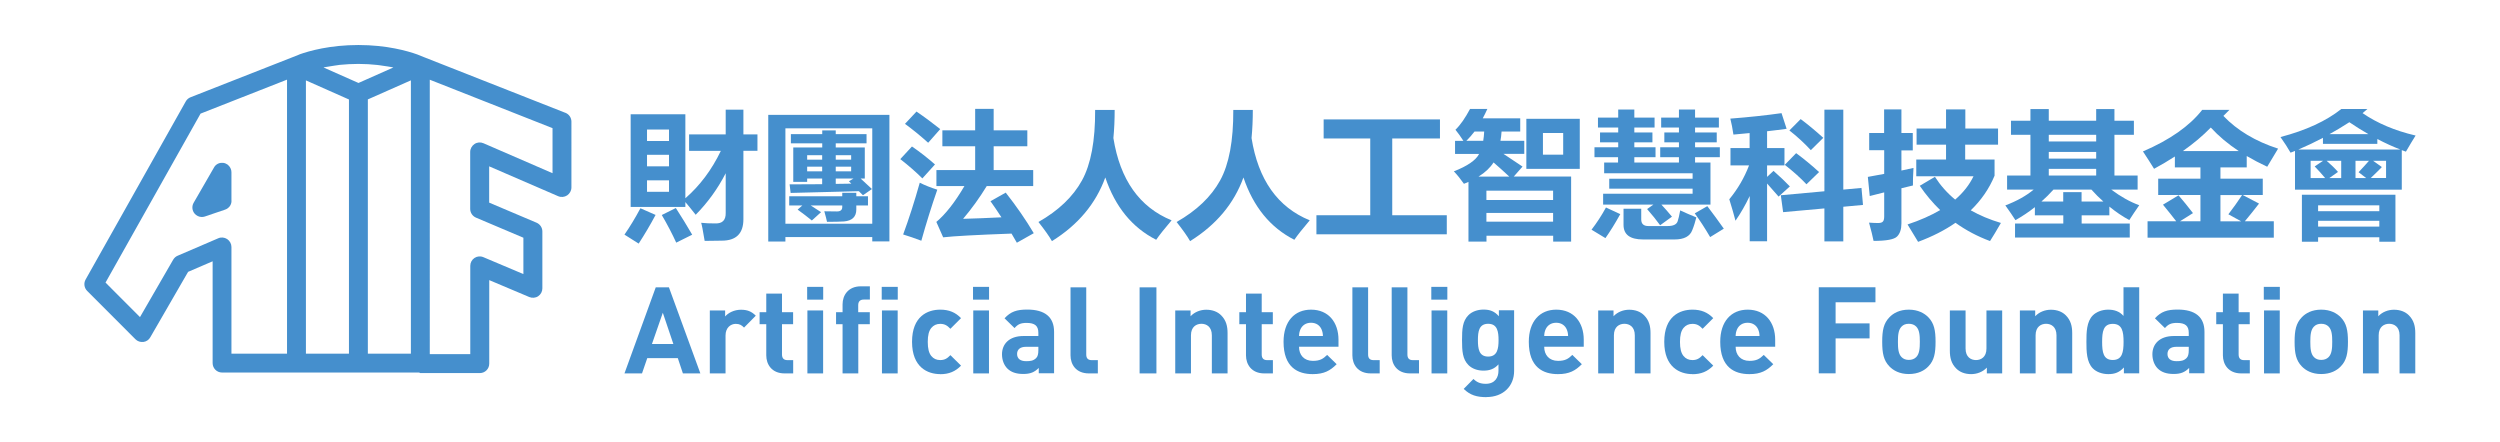 <?xml version="1.0" encoding="UTF-8"?><svg id="a" xmlns="http://www.w3.org/2000/svg" viewBox="0 0 314.87 55.7"><defs><style>.b{fill:#458fcd;}</style></defs><g><path class="b" d="M71.21,14.21l-17.83-7.02h0l-.82-.33c-1.23-.44-3.84-1.19-7.42-1.19s-6.18,.74-7.42,1.18h0s-.02,.01-.03,.02l-.78,.31h0l-12.91,5.07c-.26,.1-.47,.29-.6,.52l-12.62,22.44c-.26,.47-.18,1.05,.2,1.43l6.08,6.09c.26,.26,.62,.38,1,.34,.37-.05,.69-.26,.87-.59l4.76-8.24,3.09-1.33v12.82c0,.66,.53,1.19,1.19,1.19h24.81c.06,0,.1,.07,.17,.07h7.48c.66,0,1.19-.53,1.19-1.19v-10.52l5.04,2.13c.36,.15,.79,.12,1.12-.1,.33-.22,.53-.59,.53-.99v-7.17c0-.48-.29-.91-.73-1.1l-5.97-2.53v-4.57l8.69,3.76c.37,.16,.79,.12,1.13-.1,.33-.22,.54-.6,.54-1V15.32c0-.49-.3-.93-.75-1.11Zm-30.36-5.74c.37-.07,.82-.14,1.25-.2,.23-.03,.44-.07,.69-.1,.72-.07,1.5-.12,2.35-.12s1.63,.05,2.35,.13c.26,.02,.47,.07,.72,.1,.42,.06,.85,.12,1.21,.19,.04,0,.08,.02,.12,.03l-4.39,1.95-4.4-1.95s.07-.02,.11-.03Zm-12.24,21.64c-.34-.22-.76-.26-1.12-.1l-5.12,2.2c-.24,.1-.43,.28-.56,.5l-4.18,7.23-4.34-4.35L25.26,14.31l10.89-4.28V44.54h-7v-13.43c0-.4-.2-.77-.54-1Zm9.91-19.99l2.77,1.23,2.66,1.18V44.54h-5.42V10.12Zm7.81,2.4l5.42-2.4V44.54h-5.42V12.52Zm23.25,9.29l-8.69-3.77c-.37-.16-.79-.13-1.13,.1-.33,.22-.54,.6-.54,1v7.17c0,.48,.29,.91,.73,1.1l5.97,2.53v4.58l-5.04-2.13c-.37-.16-.79-.12-1.12,.1-.33,.22-.53,.59-.53,.99v11.12h-5.1V10.04l15.46,6.1v5.68Z"/><path class="b" d="M29.15,25.27h0v-3.57h0c0-.31-.12-.58-.3-.79h0c-.06-.07-.13-.13-.2-.19h0c-.16-.11-.35-.19-.56-.21-.09-.01-.17-.01-.25,0-.21,.02-.41,.1-.57,.22-.09,.07-.17,.14-.24,.24-.03,.05-.07,.1-.09,.15l-2.55,4.42c-.25,.43-.2,.97,.11,1.35,.23,.28,.57,.44,.92,.44,.13,0,.26-.02,.38-.06l2.53-.86c.13-.04,.24-.1,.34-.17,.08-.06,.15-.12,.21-.19h0c.18-.21,.28-.47,.28-.76h0Z"/></g><g><path class="b" d="M86.01,47.03l-.64-1.92h-3.85l-.66,1.92h-2.21l3.94-10.84h1.66l3.96,10.84h-2.21Zm-2.53-7.64l-1.37,3.94h2.7l-1.33-3.94Z"/><path class="b" d="M93.71,41.26c-.3-.31-.56-.47-1.05-.47-.61,0-1.28,.46-1.28,1.46v4.78h-1.98v-7.93h1.93v.76c.38-.46,1.14-.85,1.99-.85,.78,0,1.32,.2,1.87,.75l-1.49,1.51Z"/><path class="b" d="M98.81,47.03c-1.61,0-2.3-1.14-2.3-2.27v-3.93h-.84v-1.51h.84v-2.34h1.98v2.34h1.4v1.51h-1.4v3.81c0,.46,.21,.72,.69,.72h.72v1.67h-1.08Z"/><path class="b" d="M101.66,37.74v-1.61h2.02v1.61h-2.02Zm.03,9.29v-7.93h1.98v7.93h-1.98Z"/><path class="b" d="M108.1,40.83v6.2h-1.98v-6.2h-.82v-1.51h.82v-.99c0-1.13,.7-2.27,2.31-2.27h1.13v1.67h-.78c-.47,0-.69,.26-.69,.72v.87h1.46v1.51h-1.46Z"/><path class="b" d="M111.05,37.74v-1.61h2.02v1.61h-2.02Zm.03,9.29v-7.93h1.98v7.93h-1.98Z"/><path class="b" d="M118.42,47.12c-1.58,0-3.55-.85-3.55-4.07s1.96-4.05,3.55-4.05c1.1,0,1.92,.34,2.62,1.07l-1.34,1.34c-.41-.44-.76-.62-1.28-.62-.47,0-.84,.17-1.13,.52-.3,.38-.44,.91-.44,1.75s.14,1.39,.44,1.77c.29,.35,.65,.52,1.13,.52,.52,0,.87-.18,1.28-.62l1.34,1.32c-.7,.73-1.52,1.08-2.62,1.08Z"/><path class="b" d="M122.55,37.74v-1.61h2.02v1.61h-2.02Zm.03,9.29v-7.93h1.98v7.93h-1.98Z"/><path class="b" d="M130.83,47.03v-.69c-.53,.53-1.04,.76-1.95,.76s-1.55-.23-2.02-.7c-.43-.44-.66-1.08-.66-1.78,0-1.26,.87-2.3,2.71-2.3h1.87v-.4c0-.87-.43-1.25-1.48-1.25-.76,0-1.11,.18-1.52,.65l-1.26-1.23c.78-.85,1.54-1.1,2.86-1.1,2.22,0,3.38,.94,3.38,2.8v5.22h-1.93Zm-.05-3.35h-1.57c-.72,0-1.11,.34-1.11,.9s.37,.91,1.14,.91c.55,0,.9-.05,1.25-.38,.21-.2,.29-.52,.29-1v-.43Z"/><path class="b" d="M137.14,47.03c-1.63,0-2.31-1.14-2.31-2.27v-8.57h1.98v8.45c0,.47,.2,.72,.7,.72h.76v1.67h-1.13Z"/><path class="b" d="M143.53,47.03v-10.84h2.12v10.84h-2.12Z"/><path class="b" d="M152.63,47.03v-4.8c0-1.08-.68-1.45-1.31-1.45s-1.32,.37-1.32,1.45v4.8h-1.98v-7.93h1.93v.73c.52-.55,1.25-.82,1.98-.82,.79,0,1.43,.26,1.87,.7,.64,.64,.81,1.39,.81,2.25v5.07h-1.98Z"/><path class="b" d="M159.23,47.03c-1.61,0-2.3-1.14-2.3-2.27v-3.93h-.84v-1.51h.84v-2.34h1.98v2.34h1.4v1.51h-1.4v3.81c0,.46,.21,.72,.69,.72h.72v1.67h-1.08Z"/><path class="b" d="M163.61,43.68c0,1.02,.62,1.77,1.74,1.77,.87,0,1.29-.24,1.8-.75l1.2,1.17c-.81,.81-1.58,1.25-3.02,1.25-1.87,0-3.67-.85-3.67-4.07,0-2.59,1.4-4.05,3.46-4.05,2.21,0,3.46,1.61,3.46,3.79v.88h-4.96Zm2.83-2.21c-.21-.47-.65-.82-1.32-.82s-1.11,.35-1.33,.82c-.12,.29-.17,.5-.18,.85h3.01c-.01-.35-.06-.56-.18-.85Z"/><path class="b" d="M172.64,47.03c-1.63,0-2.31-1.14-2.31-2.27v-8.57h1.98v8.45c0,.47,.2,.72,.7,.72h.76v1.67h-1.13Z"/><path class="b" d="M177.59,47.03c-1.63,0-2.31-1.14-2.31-2.27v-8.57h1.98v8.45c0,.47,.2,.72,.7,.72h.76v1.67h-1.13Z"/><path class="b" d="M180.27,37.74v-1.61h2.02v1.61h-2.02Zm.03,9.29v-7.93h1.98v7.93h-1.98Z"/><path class="b" d="M187.23,50.02c-1.22,0-2.06-.24-2.88-1.04l1.23-1.25c.44,.43,.88,.61,1.55,.61,1.19,0,1.6-.84,1.6-1.64v-.81c-.52,.58-1.11,.79-1.89,.79s-1.45-.26-1.89-.7c-.75-.75-.81-1.77-.81-3.15s.06-2.39,.81-3.14c.44-.44,1.13-.7,1.9-.7,.84,0,1.39,.23,1.93,.84v-.75h1.92v7.64c0,1.9-1.36,3.29-3.49,3.29Zm.2-9.24c-1.17,0-1.29,1-1.29,2.06s.12,2.07,1.29,2.07,1.31-1.02,1.31-2.07-.14-2.06-1.31-2.06Z"/><path class="b" d="M194.49,43.68c0,1.02,.62,1.77,1.74,1.77,.87,0,1.29-.24,1.8-.75l1.2,1.17c-.81,.81-1.58,1.25-3.01,1.25-1.87,0-3.67-.85-3.67-4.07,0-2.59,1.4-4.05,3.46-4.05,2.21,0,3.46,1.61,3.46,3.79v.88h-4.96Zm2.83-2.21c-.21-.47-.65-.82-1.32-.82s-1.11,.35-1.33,.82c-.12,.29-.17,.5-.18,.85h3.01c-.01-.35-.06-.56-.18-.85Z"/><path class="b" d="M205.9,47.03v-4.8c0-1.08-.68-1.45-1.31-1.45s-1.32,.37-1.32,1.45v4.8h-1.98v-7.93h1.93v.73c.52-.55,1.25-.82,1.98-.82,.79,0,1.43,.26,1.87,.7,.64,.64,.81,1.39,.81,2.25v5.07h-1.98Z"/><path class="b" d="M213.16,47.12c-1.58,0-3.55-.85-3.55-4.07s1.96-4.05,3.55-4.05c1.1,0,1.92,.34,2.62,1.07l-1.34,1.34c-.41-.44-.76-.62-1.28-.62-.47,0-.84,.17-1.13,.52-.3,.38-.44,.91-.44,1.75s.14,1.39,.44,1.77c.29,.35,.65,.52,1.13,.52,.52,0,.87-.18,1.28-.62l1.34,1.32c-.7,.73-1.52,1.08-2.62,1.08Z"/><path class="b" d="M218.6,43.68c0,1.02,.62,1.77,1.74,1.77,.87,0,1.29-.24,1.8-.75l1.2,1.17c-.81,.81-1.58,1.25-3.01,1.25-1.87,0-3.67-.85-3.67-4.07,0-2.59,1.4-4.05,3.46-4.05,2.21,0,3.46,1.61,3.46,3.79v.88h-4.96Zm2.83-2.21c-.21-.47-.65-.82-1.32-.82s-1.11,.35-1.33,.82c-.12,.29-.17,.5-.18,.85h3.01c-.01-.35-.06-.56-.18-.85Z"/><path class="b" d="M231.19,38.07v2.66h4.28v1.89h-4.28v4.4h-2.12v-10.84h7.14v1.89h-5.02Z"/><path class="b" d="M242.88,46.14c-.49,.52-1.29,.97-2.47,.97s-1.96-.46-2.45-.97c-.72-.75-.9-1.64-.9-3.09s.18-2.33,.9-3.08c.49-.52,1.28-.97,2.45-.97s1.98,.46,2.47,.97c.72,.75,.9,1.64,.9,3.08s-.18,2.35-.9,3.09Zm-1.54-5.01c-.23-.23-.53-.35-.93-.35s-.69,.12-.91,.35c-.41,.41-.46,1.1-.46,1.92s.05,1.52,.46,1.93c.23,.23,.52,.35,.91,.35s.7-.12,.93-.35c.41-.41,.46-1.11,.46-1.93s-.05-1.51-.46-1.92Z"/><path class="b" d="M250.24,47.03v-.73c-.52,.55-1.25,.82-1.98,.82-.79,0-1.43-.26-1.87-.7-.64-.64-.81-1.39-.81-2.25v-5.07h1.98v4.8c0,1.08,.68,1.45,1.31,1.45s1.32-.37,1.32-1.45v-4.8h1.98v7.93h-1.93Z"/><path class="b" d="M259.01,47.03v-4.8c0-1.08-.68-1.45-1.31-1.45s-1.32,.37-1.32,1.45v4.8h-1.98v-7.93h1.93v.73c.52-.55,1.25-.82,1.98-.82,.79,0,1.43,.26,1.87,.7,.64,.64,.81,1.39,.81,2.25v5.07h-1.98Z"/><path class="b" d="M267.5,47.03v-.75c-.55,.61-1.13,.84-1.96,.84-.78,0-1.51-.27-1.95-.72-.79-.79-.81-2.16-.81-3.35s.02-2.54,.81-3.33c.44-.44,1.16-.72,1.93-.72s1.42,.21,1.93,.79v-3.61h1.98v10.84h-1.93Zm-1.4-6.24c-1.19,0-1.34,.97-1.34,2.27s.15,2.28,1.34,2.28,1.36-.99,1.36-2.28-.17-2.27-1.36-2.27Z"/><path class="b" d="M275.72,47.03v-.69c-.53,.53-1.04,.76-1.95,.76s-1.55-.23-2.02-.7c-.43-.44-.66-1.08-.66-1.78,0-1.26,.87-2.3,2.71-2.3h1.87v-.4c0-.87-.43-1.25-1.48-1.25-.76,0-1.11,.18-1.52,.65l-1.26-1.23c.78-.85,1.54-1.1,2.86-1.1,2.22,0,3.38,.94,3.38,2.8v5.22h-1.93Zm-.05-3.35h-1.57c-.72,0-1.11,.34-1.11,.9s.37,.91,1.14,.91c.55,0,.9-.05,1.25-.38,.21-.2,.29-.52,.29-1v-.43Z"/><path class="b" d="M282.27,47.03c-1.61,0-2.3-1.14-2.3-2.27v-3.93h-.84v-1.51h.84v-2.34h1.98v2.34h1.4v1.51h-1.4v3.81c0,.46,.21,.72,.69,.72h.72v1.67h-1.08Z"/><path class="b" d="M285.12,37.74v-1.61h2.02v1.61h-2.02Zm.03,9.29v-7.93h1.98v7.93h-1.98Z"/><path class="b" d="M294.82,46.14c-.49,.52-1.29,.97-2.47,.97s-1.96-.46-2.45-.97c-.72-.75-.9-1.64-.9-3.09s.18-2.33,.9-3.08c.49-.52,1.28-.97,2.45-.97s1.98,.46,2.47,.97c.72,.75,.9,1.64,.9,3.08s-.18,2.35-.9,3.09Zm-1.54-5.01c-.23-.23-.53-.35-.93-.35s-.69,.12-.91,.35c-.41,.41-.46,1.1-.46,1.92s.05,1.52,.46,1.93c.23,.23,.52,.35,.91,.35s.7-.12,.93-.35c.41-.41,.46-1.11,.46-1.93s-.05-1.51-.46-1.92Z"/><path class="b" d="M302.22,47.03v-4.8c0-1.08-.68-1.45-1.31-1.45s-1.32,.37-1.32,1.45v4.8h-1.98v-7.93h1.93v.73c.52-.55,1.25-.82,1.98-.82,.79,0,1.43,.26,1.87,.7,.64,.64,.81,1.39,.81,2.25v5.07h-1.98Z"/></g><g><path class="b" d="M80.66,26.23l1.91,.84c-.66,1.24-1.37,2.44-2.13,3.61l-1.79-1.13c.7-1.01,1.37-2.12,2.01-3.32Zm6.13-9.3h4.61v-3.12h2.23v3.12h1.77v2.06h-1.77v8.62c0,1.8-.91,2.7-2.72,2.7-.63,.02-1.35,.03-2.16,.03-.22-1.34-.37-2.1-.44-2.28,.52,.06,1.11,.08,1.77,.08,.9,.03,1.34-.41,1.32-1.32v-5c-1,1.95-2.26,3.69-3.78,5.23-.54-.69-.97-1.22-1.3-1.6v.61h-6.89V14.39h6.89v10.58c1.83-1.59,3.32-3.58,4.47-5.97h-4v-2.06Zm-2.53-.62h-2.77v1.45h2.77v-1.45Zm-2.77,4.64h2.77v-1.45h-2.77v1.45Zm2.77,3.21v-1.45h-2.77v1.45h2.77Zm-.91,2.92l1.77-.88c.74,1.15,1.43,2.27,2.06,3.36l-2.01,1c-.5-1.09-1.1-2.25-1.82-3.48Z"/><path class="b" d="M96.76,30.42V14.47h15.26v15.93h-2.16v-.54h-10.94v.56h-2.16Zm13.1-14.26h-10.94v12.02h10.94v-12.02Zm-10.46,8.56h6.68v-.44h1.77v.44h1.47v1.16h-1.47v.51c0,.91-.52,1.41-1.55,1.5-.5,.03-1.21,.05-2.14,.05-.06-.29-.17-.74-.34-1.33,.32,.01,.85,.02,1.6,.02,.44,0,.66-.19,.66-.56v-.19h-3.97c.44,.29,.87,.57,1.3,.84l-1.16,1.05c-.55-.45-1.15-.91-1.79-1.37l.59-.52h-1.65v-1.16Zm.03-1.5c1.5-.01,2.87-.02,4.12-.02v-.71h-1.89v.42h-1.75v-4.34h3.65v-.52h-3.95v-1.16h3.95v-.47h1.7v.47h3.88v1.16h-3.88v.52h3.66v3.92h-.52c.52,.47,.99,.91,1.42,1.32l-1.13,.78s-.22-.21-.52-.51c-2.73,.07-5.6,.14-8.59,.22l-.13-1.08Zm2.23-3.11h1.89v-.56h-1.89v.56Zm0,1.47h1.89v-.59h-1.89v.59Zm5.54-2.03h-1.94v.56h1.94v-.56Zm0,2.03v-.59h-1.94v.59h1.94Zm.02,1.55c-.1-.09-.2-.19-.3-.3l.57-.34h-2.23v.67c.7-.01,1.35-.02,1.96-.03Z"/><path class="b" d="M114.86,18.45c.98,.67,1.95,1.43,2.9,2.26l-1.59,1.76c-.81-.81-1.74-1.62-2.78-2.43l1.47-1.59Zm.98,4.56c.65,.33,1.39,.62,2.21,.88-.73,2.1-1.4,4.25-2.01,6.43-.8-.3-1.56-.57-2.29-.79,.72-1.95,1.42-4.12,2.09-6.51Zm-.41-8.96c1.04,.71,2.03,1.45,2.99,2.21l-1.52,1.72c-.99-.89-1.96-1.68-2.92-2.38l1.45-1.55Zm11.24,10.21c1.36,1.73,2.54,3.44,3.53,5.11l-2.13,1.2-.67-1.15c-4.43,.16-7.3,.32-8.61,.47l-.86-1.94c1.17-.98,2.35-2.49,3.54-4.52h-3.53v-2.01h4.88v-3h-4.13v-2.01h4.13v-2.7h2.33v2.7h4.24v2.01h-4.24v3h4.98v2.01h-5.85c-.9,1.47-1.89,2.85-2.98,4.13,1.45-.04,3.06-.1,4.83-.19-.48-.74-.94-1.41-1.38-2.03l1.92-1.08Z"/><path class="b" d="M137.93,13.85h2.46c0,1.22-.05,2.4-.16,3.54,.84,5.25,3.29,8.71,7.33,10.36-.89,1.05-1.54,1.86-1.94,2.45-3.03-1.54-5.16-4.15-6.41-7.85-1.19,3.3-3.43,5.97-6.72,8.02-.35-.62-.92-1.42-1.7-2.41,2.53-1.44,4.35-3.18,5.48-5.23,1.13-2.05,1.68-5.01,1.66-8.88Z"/><path class="b" d="M155.33,13.85h2.46c0,1.22-.05,2.4-.16,3.54,.84,5.25,3.29,8.71,7.33,10.36-.89,1.05-1.54,1.86-1.94,2.45-3.03-1.54-5.16-4.15-6.41-7.85-1.19,3.3-3.43,5.97-6.72,8.02-.35-.62-.92-1.42-1.7-2.41,2.53-1.44,4.35-3.18,5.48-5.23,1.13-2.05,1.68-5.01,1.66-8.88Z"/><path class="b" d="M165.8,27.11h6.78v-9.67h-5.87v-2.4h14.65v2.4h-6.01v9.67h6.87v2.4h-16.42v-2.4Z"/><path class="b" d="M184.95,30.44v-7.53c-.19,.08-.38,.16-.57,.24-.42-.6-.84-1.12-1.27-1.57,1.72-.67,2.78-1.41,3.18-2.19h-3.03v-1.65h1.05c-.34-.53-.67-1-1-1.4,.61-.58,1.22-1.46,1.84-2.62h2.18c-.19,.42-.38,.81-.58,1.18h4.72v1.67h-2.35c-.03,.41-.07,.8-.14,1.16h3v1.65h-2.62l2.4,1.6-1.1,1.25h7.22v8.2h-2.26v-.74h-8.4v.74h-2.26Zm-.27-12.71h2.13c.06-.35,.1-.74,.12-1.16h-1.22c-.33,.43-.67,.82-1.02,1.16Zm1.54,4.51h3.87c-.71-.67-1.38-1.26-1.98-1.78-.42,.66-1.05,1.26-1.89,1.78Zm9.39,1.77h-8.4v1.18h8.4v-1.18Zm-8.4,3.91h8.4v-1.1h-8.4v1.1Zm5.03-12.96h6.73v6.31h-6.73v-6.31Zm4.64,4.52v-2.73h-2.55v2.73h2.55Z"/><path class="b" d="M202.26,26.13l1.81,.84c-.66,1.19-1.29,2.2-1.87,3.02l-1.75-1.06c.66-.86,1.27-1.79,1.82-2.8Zm-1.42-7.58h2.97v-.62h-2.29v-1.25h2.29v-.62h-2.55v-1.25h2.55v-1.01h2.03v1.01h2.55v1.25h-2.55v.62h2.28v1.25h-2.28v.62h2.67v1.25h-2.67v.67h5.62v-.67h-2.36v-1.25h2.36v-.62h-1.84v-1.25h1.84v-.62h-2.24v-1.25h2.24v-1.01h2.03v1.01h3v1.25h-3v.62h2.73v1.25h-2.73v.62h3.12v1.25h-3.12v.67h1.94v5.3h-6.18c.46,.5,.91,1,1.33,1.52l-1.49,1.08c-.46-.64-1.01-1.32-1.64-2.04l.79-.56h-6.33v-1.37h11.27v-.64h-10.5v-1.25h10.5v-.69h-11.14v-1.35h1.75v-.67h-2.97v-1.25Zm10.78,7.95c.63,.29,1.3,.59,2.03,.88-.14,.55-.3,1.09-.51,1.6-.29,.79-1.04,1.18-2.23,1.18h-3.97c-1.64,0-2.46-.61-2.46-1.84v-2.03h2.23v1.35c0,.55,.3,.83,.89,.83h2.43c.72,0,1.14-.2,1.27-.61,.09-.26,.2-.71,.32-1.37Zm3.41-.54c.75,.99,1.45,1.94,2.08,2.84l-1.72,1.06c-.66-1.13-1.31-2.12-1.94-2.99l1.59-.91Z"/><path class="b" d="M217.8,25.1c1.07-1.3,1.9-2.72,2.49-4.27h-2.34v-2.18h2.41v-1.89l-2.04,.19c-.11-.76-.24-1.43-.39-2.01,2.33-.18,4.48-.41,6.45-.69l.64,1.97c-.76,.11-1.58,.21-2.46,.31v2.12h2.19v2.18h-2.19v1.45l.81-.76c.81,.72,1.5,1.37,2.06,1.96l-1.42,1.28c-.56-.65-1.04-1.2-1.45-1.65v7.28h-2.19v-5.7c-.53,1.11-1.12,2.15-1.79,3.11-.19-.74-.45-1.64-.78-2.7Zm6.5-.51l5.48-.5V13.81h2.38v10.07l2.29-.21,.19,2.14-2.48,.23v4.36h-2.38v-4.15l-5.2,.47-.29-2.13Zm1.92-5.3c.99,.73,1.95,1.52,2.89,2.38l-1.59,1.54c-.76-.81-1.68-1.63-2.73-2.45l1.43-1.47Zm.57-4.29c.85,.63,1.81,1.42,2.85,2.36l-1.57,1.55c-.84-.9-1.74-1.73-2.7-2.48l1.42-1.43Z"/><path class="b" d="M235.41,16.75h1.89v-2.97h2.18v2.97h1.43v2.19h-1.43v2.54l1.52-.33c-.06,.97-.08,1.7-.07,2.21l-1.45,.35v4.42c0,.74-.18,1.29-.55,1.66s-1.35,.55-2.96,.55c-.11-.56-.3-1.33-.57-2.3,.44,.03,.82,.05,1.13,.05s.51-.06,.62-.19c.11-.12,.16-.34,.16-.64v-3.03l-1.82,.46-.24-2.41,2.06-.38v-2.98h-1.89v-2.19Zm16.22,1.47h-4.12v1.87h3.7v2.04c-.68,1.64-1.68,3.09-3,4.36,1.13,.64,2.39,1.17,3.8,1.59-.55,.96-1.01,1.72-1.37,2.28-1.59-.59-3.04-1.36-4.35-2.3-1.34,.93-2.91,1.73-4.71,2.4-.37-.63-.82-1.36-1.33-2.19,1.58-.52,2.94-1.13,4.11-1.81-.94-.91-1.8-1.93-2.57-3.06l1.91-1.13c.69,1.08,1.54,2.04,2.55,2.87,1.02-.88,1.79-1.86,2.31-2.94h-7.21v-2.11h3.75v-1.87h-3.71v-2.03h3.71v-2.41h2.43v2.41h4.12v2.03Z"/><path class="b" d="M269.43,25.85c-.46,.66-.88,1.29-1.25,1.87-.88-.48-1.72-1.05-2.51-1.7v1.1h-3.49v1.03h6.06v1.77h-14.45v-1.77h6.08v-1.03h-3.58v-1.03c-.78,.62-1.6,1.16-2.45,1.64-.33-.52-.75-1.14-1.27-1.86,1.41-.53,2.6-1.19,3.57-1.99h-3.35v-1.77h2.94v-5.13h-2.45v-1.77h2.45v-1.47h2.31v1.47h5.97v-1.47h2.3v1.47h2.45v1.77h-2.45v5.13h2.92v1.77h-3.32c1.19,.89,2.37,1.55,3.53,1.97Zm-9.57-1.65h2.31v1.18h2.74c-.52-.46-1.02-.96-1.5-1.5h-4.78c-.48,.54-.99,1.04-1.51,1.5h2.74v-1.18Zm-1.82-6.38h5.97v-.84h-5.97v.84Zm0,2.16h5.97v-.84h-5.97v.84Zm0,2.13h5.97v-.84h-5.97v.84Z"/><path class="b" d="M270.48,27.87h3.61c-.44-.58-1-1.28-1.67-2.09l1.96-1.18c.58,.67,1.19,1.42,1.82,2.24l-1.64,1.03h2.58v-3.31h-5.32v-2.06h5.32v-1.42h-3.22v-1.37c-.82,.53-1.69,1.05-2.62,1.55-.41-.66-.87-1.39-1.4-2.19,3.4-1.46,5.88-3.21,7.46-5.23h3.43l-.76,.76c1.74,1.82,4.04,3.2,6.89,4.12-.53,.87-.98,1.63-1.37,2.28-.92-.43-1.78-.88-2.58-1.35v1.43h-3.31v1.42h5.33v2.06h-2.53l2.06,1.08c-.62,.8-1.21,1.54-1.79,2.23h3.65v2.06h-15.9v-2.06Zm7.97-11.81c-1.01,1.04-2.19,2.03-3.53,2.97h7.05c-1.36-.9-2.54-1.89-3.53-2.97Zm3.93,8.51h-2.72v3.31h2.62l-1.62-.89c.62-.81,1.19-1.61,1.72-2.41Z"/><path class="b" d="M298.17,13.73l-.61,.52c1.85,1.27,4.07,2.21,6.68,2.82-.33,.52-.73,1.19-1.22,2.03-.18-.06-.35-.12-.52-.19v4.98h-13.45v-4.88l-.56,.22c-.34-.6-.76-1.25-1.27-1.97,3.21-.84,5.76-2.02,7.66-3.53h3.27Zm1.25,3.78v.61h-6.85v-.76c-1,.53-2.03,1.02-3.09,1.47h12.83c-.95-.37-1.91-.81-2.89-1.32Zm-9.5,12.94v-5.92h11.78v5.92h-2.03v-.57h-7.71v.57h-2.04Zm1.11-8.02h1.82c-.38-.46-.82-.95-1.32-1.47l1.06-.71h-1.57v2.18Zm8.64,3.43h-7.71v.74h7.71v-.74Zm-7.71,2.68h7.71v-.73h-7.71v.73Zm2.51-6.89l-1.1,.78h1.5v-2.18h-1.84c.61,.53,1.09,1,1.43,1.4Zm1.43-6.26c-.97,.62-1.8,1.12-2.5,1.5h4.89c-.79-.45-1.59-.95-2.4-1.5Zm2.46,4.86h-1.69v2.18h1.35l-.96-.74c.53-.56,.96-1.04,1.3-1.43Zm2.16,2.18v-2.18h-1.64l1.11,.79c-.22,.24-.69,.7-1.4,1.38h1.92Z"/></g></svg>